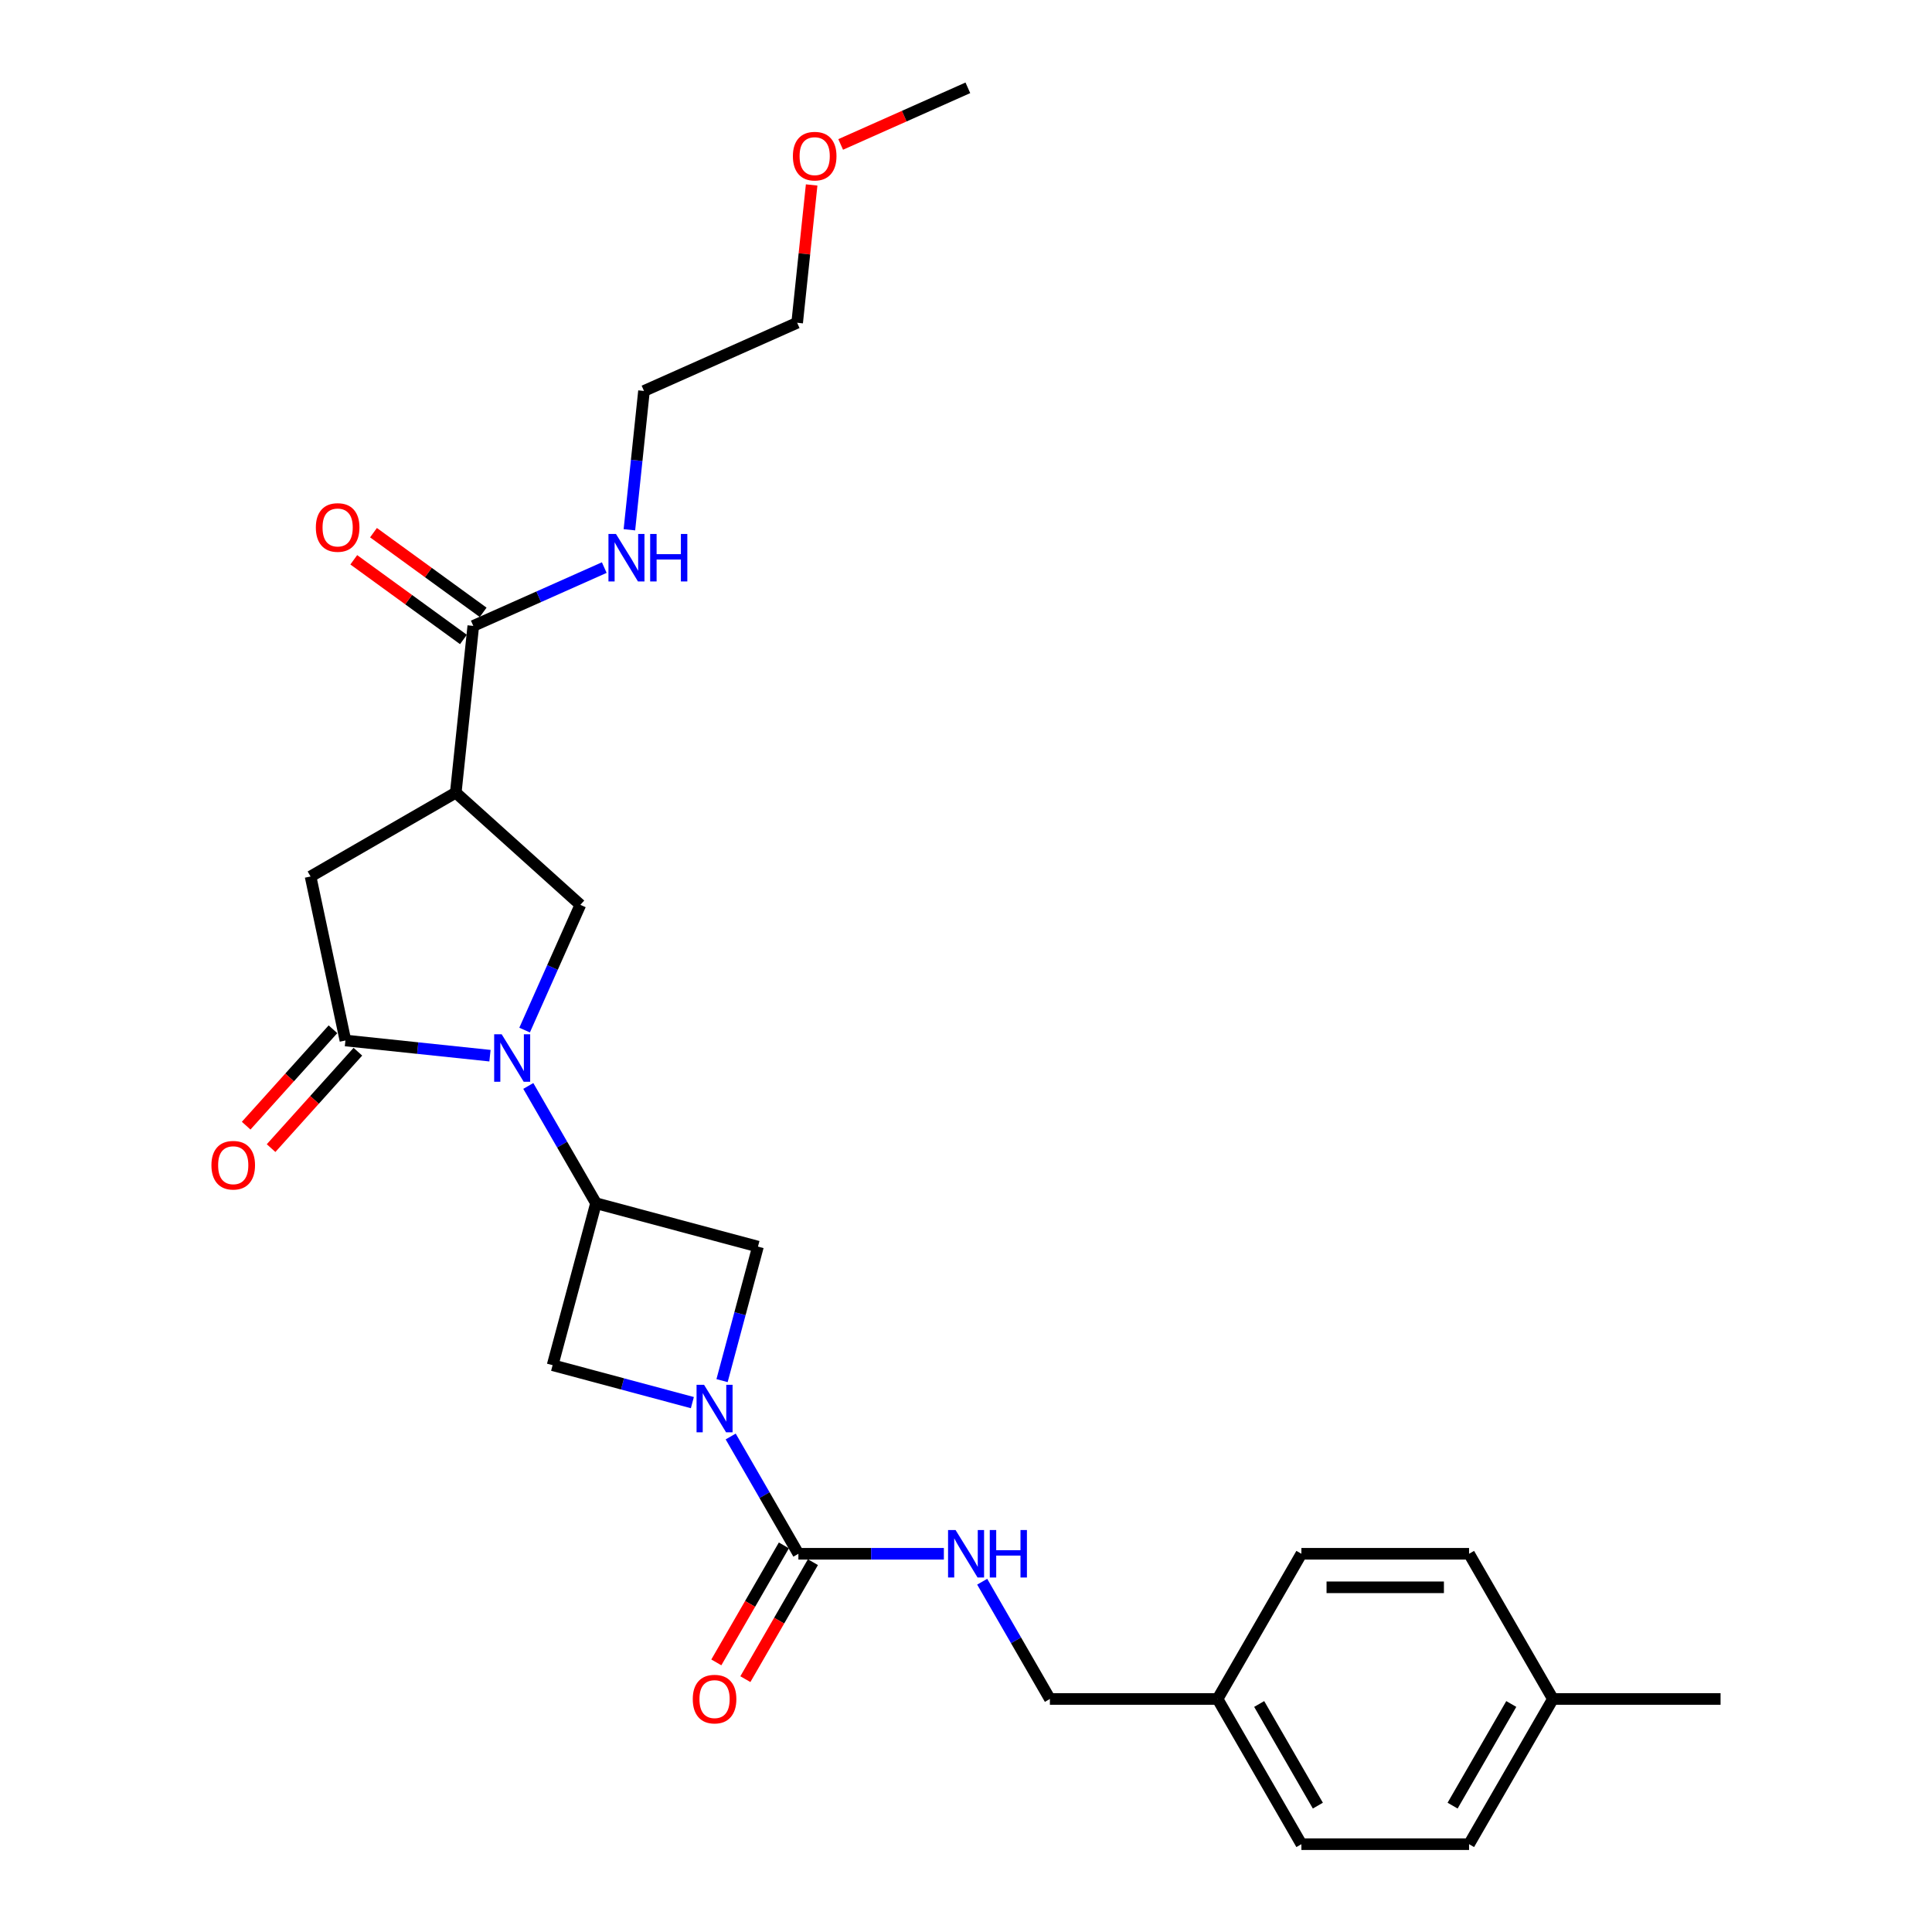 <?xml version='1.0' encoding='iso-8859-1'?>
<svg version='1.1' baseProfile='full'
              xmlns='http://www.w3.org/2000/svg'
                      xmlns:rdkit='http://www.rdkit.org/xml'
                      xmlns:xlink='http://www.w3.org/1999/xlink'
                  xml:space='preserve'
width='1000px' height='1000px' viewBox='0 0 1000 1000'>
<!-- END OF HEADER -->
<rect style='opacity:1.0;fill:#FFFFFF;stroke:none' width='1000' height='1000' x='0' y='0'> </rect>
<path class='bond-1' d='M 253.608,546.42 L 216.199,542.488' style='fill:none;fill-rule:evenodd;stroke:#0000FF;stroke-width:6px;stroke-linecap:butt;stroke-linejoin:miter;stroke-opacity:1' />
<path class='bond-1' d='M 216.199,542.488 L 178.79,538.556' style='fill:none;fill-rule:evenodd;stroke:#000000;stroke-width:6px;stroke-linecap:butt;stroke-linejoin:miter;stroke-opacity:1' />
<path class='bond-2' d='M 273.446,562.086 L 290.969,592.435' style='fill:none;fill-rule:evenodd;stroke:#0000FF;stroke-width:6px;stroke-linecap:butt;stroke-linejoin:miter;stroke-opacity:1' />
<path class='bond-2' d='M 290.969,592.435 L 308.491,622.785' style='fill:none;fill-rule:evenodd;stroke:#000000;stroke-width:6px;stroke-linecap:butt;stroke-linejoin:miter;stroke-opacity:1' />
<path class='bond-5' d='M 271.536,533.169 L 285.966,500.758' style='fill:none;fill-rule:evenodd;stroke:#0000FF;stroke-width:6px;stroke-linecap:butt;stroke-linejoin:miter;stroke-opacity:1' />
<path class='bond-5' d='M 285.966,500.758 L 300.397,468.346' style='fill:none;fill-rule:evenodd;stroke:#000000;stroke-width:6px;stroke-linecap:butt;stroke-linejoin:miter;stroke-opacity:1' />
<path class='bond-0' d='M 373.731,714.615 L 383.024,679.931' style='fill:none;fill-rule:evenodd;stroke:#0000FF;stroke-width:6px;stroke-linecap:butt;stroke-linejoin:miter;stroke-opacity:1' />
<path class='bond-0' d='M 383.024,679.931 L 392.318,645.246' style='fill:none;fill-rule:evenodd;stroke:#000000;stroke-width:6px;stroke-linecap:butt;stroke-linejoin:miter;stroke-opacity:1' />
<path class='bond-4' d='M 378.204,743.532 L 395.726,773.881' style='fill:none;fill-rule:evenodd;stroke:#0000FF;stroke-width:6px;stroke-linecap:butt;stroke-linejoin:miter;stroke-opacity:1' />
<path class='bond-4' d='M 395.726,773.881 L 413.249,804.231' style='fill:none;fill-rule:evenodd;stroke:#000000;stroke-width:6px;stroke-linecap:butt;stroke-linejoin:miter;stroke-opacity:1' />
<path class='bond-27' d='M 358.366,725.995 L 322.198,716.303' style='fill:none;fill-rule:evenodd;stroke:#0000FF;stroke-width:6px;stroke-linecap:butt;stroke-linejoin:miter;stroke-opacity:1' />
<path class='bond-27' d='M 322.198,716.303 L 286.029,706.612' style='fill:none;fill-rule:evenodd;stroke:#000000;stroke-width:6px;stroke-linecap:butt;stroke-linejoin:miter;stroke-opacity:1' />
<path class='bond-9' d='M 178.79,538.556 L 160.746,453.668' style='fill:none;fill-rule:evenodd;stroke:#000000;stroke-width:6px;stroke-linecap:butt;stroke-linejoin:miter;stroke-opacity:1' />
<path class='bond-11' d='M 172.341,532.749 L 149.877,557.697' style='fill:none;fill-rule:evenodd;stroke:#000000;stroke-width:6px;stroke-linecap:butt;stroke-linejoin:miter;stroke-opacity:1' />
<path class='bond-11' d='M 149.877,557.697 L 127.414,582.645' style='fill:none;fill-rule:evenodd;stroke:#FF0000;stroke-width:6px;stroke-linecap:butt;stroke-linejoin:miter;stroke-opacity:1' />
<path class='bond-11' d='M 185.239,544.363 L 162.776,569.311' style='fill:none;fill-rule:evenodd;stroke:#000000;stroke-width:6px;stroke-linecap:butt;stroke-linejoin:miter;stroke-opacity:1' />
<path class='bond-11' d='M 162.776,569.311 L 140.312,594.259' style='fill:none;fill-rule:evenodd;stroke:#FF0000;stroke-width:6px;stroke-linecap:butt;stroke-linejoin:miter;stroke-opacity:1' />
<path class='bond-6' d='M 308.491,622.785 L 286.029,706.612' style='fill:none;fill-rule:evenodd;stroke:#000000;stroke-width:6px;stroke-linecap:butt;stroke-linejoin:miter;stroke-opacity:1' />
<path class='bond-7' d='M 308.491,622.785 L 392.318,645.246' style='fill:none;fill-rule:evenodd;stroke:#000000;stroke-width:6px;stroke-linecap:butt;stroke-linejoin:miter;stroke-opacity:1' />
<path class='bond-3' d='M 235.904,410.276 L 300.397,468.346' style='fill:none;fill-rule:evenodd;stroke:#000000;stroke-width:6px;stroke-linecap:butt;stroke-linejoin:miter;stroke-opacity:1' />
<path class='bond-8' d='M 235.904,410.276 L 244.975,323.967' style='fill:none;fill-rule:evenodd;stroke:#000000;stroke-width:6px;stroke-linecap:butt;stroke-linejoin:miter;stroke-opacity:1' />
<path class='bond-28' d='M 235.904,410.276 L 160.746,453.668' style='fill:none;fill-rule:evenodd;stroke:#000000;stroke-width:6px;stroke-linecap:butt;stroke-linejoin:miter;stroke-opacity:1' />
<path class='bond-10' d='M 413.249,804.231 L 450.896,804.231' style='fill:none;fill-rule:evenodd;stroke:#000000;stroke-width:6px;stroke-linecap:butt;stroke-linejoin:miter;stroke-opacity:1' />
<path class='bond-10' d='M 450.896,804.231 L 488.543,804.231' style='fill:none;fill-rule:evenodd;stroke:#0000FF;stroke-width:6px;stroke-linecap:butt;stroke-linejoin:miter;stroke-opacity:1' />
<path class='bond-12' d='M 405.733,799.892 L 388.251,830.172' style='fill:none;fill-rule:evenodd;stroke:#000000;stroke-width:6px;stroke-linecap:butt;stroke-linejoin:miter;stroke-opacity:1' />
<path class='bond-12' d='M 388.251,830.172 L 370.768,860.452' style='fill:none;fill-rule:evenodd;stroke:#FF0000;stroke-width:6px;stroke-linecap:butt;stroke-linejoin:miter;stroke-opacity:1' />
<path class='bond-12' d='M 420.764,808.57 L 403.282,838.85' style='fill:none;fill-rule:evenodd;stroke:#000000;stroke-width:6px;stroke-linecap:butt;stroke-linejoin:miter;stroke-opacity:1' />
<path class='bond-12' d='M 403.282,838.85 L 385.8,869.13' style='fill:none;fill-rule:evenodd;stroke:#FF0000;stroke-width:6px;stroke-linecap:butt;stroke-linejoin:miter;stroke-opacity:1' />
<path class='bond-13' d='M 250.076,316.946 L 221.697,296.328' style='fill:none;fill-rule:evenodd;stroke:#000000;stroke-width:6px;stroke-linecap:butt;stroke-linejoin:miter;stroke-opacity:1' />
<path class='bond-13' d='M 221.697,296.328 L 193.318,275.709' style='fill:none;fill-rule:evenodd;stroke:#FF0000;stroke-width:6px;stroke-linecap:butt;stroke-linejoin:miter;stroke-opacity:1' />
<path class='bond-13' d='M 239.874,330.988 L 211.495,310.37' style='fill:none;fill-rule:evenodd;stroke:#000000;stroke-width:6px;stroke-linecap:butt;stroke-linejoin:miter;stroke-opacity:1' />
<path class='bond-13' d='M 211.495,310.37 L 183.116,289.751' style='fill:none;fill-rule:evenodd;stroke:#FF0000;stroke-width:6px;stroke-linecap:butt;stroke-linejoin:miter;stroke-opacity:1' />
<path class='bond-14' d='M 244.975,323.967 L 278.871,308.876' style='fill:none;fill-rule:evenodd;stroke:#000000;stroke-width:6px;stroke-linecap:butt;stroke-linejoin:miter;stroke-opacity:1' />
<path class='bond-14' d='M 278.871,308.876 L 312.766,293.785' style='fill:none;fill-rule:evenodd;stroke:#0000FF;stroke-width:6px;stroke-linecap:butt;stroke-linejoin:miter;stroke-opacity:1' />
<path class='bond-15' d='M 508.38,818.689 L 525.903,849.039' style='fill:none;fill-rule:evenodd;stroke:#0000FF;stroke-width:6px;stroke-linecap:butt;stroke-linejoin:miter;stroke-opacity:1' />
<path class='bond-15' d='M 525.903,849.039 L 543.425,879.388' style='fill:none;fill-rule:evenodd;stroke:#000000;stroke-width:6px;stroke-linecap:butt;stroke-linejoin:miter;stroke-opacity:1' />
<path class='bond-23' d='M 325.776,274.211 L 329.552,238.285' style='fill:none;fill-rule:evenodd;stroke:#0000FF;stroke-width:6px;stroke-linecap:butt;stroke-linejoin:miter;stroke-opacity:1' />
<path class='bond-23' d='M 329.552,238.285 L 333.328,202.36' style='fill:none;fill-rule:evenodd;stroke:#000000;stroke-width:6px;stroke-linecap:butt;stroke-linejoin:miter;stroke-opacity:1' />
<path class='bond-16' d='M 543.425,879.388 L 630.209,879.388' style='fill:none;fill-rule:evenodd;stroke:#000000;stroke-width:6px;stroke-linecap:butt;stroke-linejoin:miter;stroke-opacity:1' />
<path class='bond-18' d='M 630.209,879.388 L 673.601,804.231' style='fill:none;fill-rule:evenodd;stroke:#000000;stroke-width:6px;stroke-linecap:butt;stroke-linejoin:miter;stroke-opacity:1' />
<path class='bond-19' d='M 630.209,879.388 L 673.601,954.545' style='fill:none;fill-rule:evenodd;stroke:#000000;stroke-width:6px;stroke-linecap:butt;stroke-linejoin:miter;stroke-opacity:1' />
<path class='bond-19' d='M 651.75,881.983 L 682.124,934.593' style='fill:none;fill-rule:evenodd;stroke:#000000;stroke-width:6px;stroke-linecap:butt;stroke-linejoin:miter;stroke-opacity:1' />
<path class='bond-17' d='M 803.778,879.388 L 760.386,954.545' style='fill:none;fill-rule:evenodd;stroke:#000000;stroke-width:6px;stroke-linecap:butt;stroke-linejoin:miter;stroke-opacity:1' />
<path class='bond-17' d='M 782.238,881.983 L 751.863,934.593' style='fill:none;fill-rule:evenodd;stroke:#000000;stroke-width:6px;stroke-linecap:butt;stroke-linejoin:miter;stroke-opacity:1' />
<path class='bond-25' d='M 803.778,879.388 L 890.562,879.388' style='fill:none;fill-rule:evenodd;stroke:#000000;stroke-width:6px;stroke-linecap:butt;stroke-linejoin:miter;stroke-opacity:1' />
<path class='bond-29' d='M 803.778,879.388 L 760.386,804.231' style='fill:none;fill-rule:evenodd;stroke:#000000;stroke-width:6px;stroke-linecap:butt;stroke-linejoin:miter;stroke-opacity:1' />
<path class='bond-20' d='M 673.601,804.231 L 760.386,804.231' style='fill:none;fill-rule:evenodd;stroke:#000000;stroke-width:6px;stroke-linecap:butt;stroke-linejoin:miter;stroke-opacity:1' />
<path class='bond-20' d='M 686.619,821.588 L 747.368,821.588' style='fill:none;fill-rule:evenodd;stroke:#000000;stroke-width:6px;stroke-linecap:butt;stroke-linejoin:miter;stroke-opacity:1' />
<path class='bond-21' d='M 673.601,954.545 L 760.386,954.545' style='fill:none;fill-rule:evenodd;stroke:#000000;stroke-width:6px;stroke-linecap:butt;stroke-linejoin:miter;stroke-opacity:1' />
<path class='bond-22' d='M 420.106,95.732 L 416.358,131.397' style='fill:none;fill-rule:evenodd;stroke:#FF0000;stroke-width:6px;stroke-linecap:butt;stroke-linejoin:miter;stroke-opacity:1' />
<path class='bond-22' d='M 416.358,131.397 L 412.609,167.062' style='fill:none;fill-rule:evenodd;stroke:#000000;stroke-width:6px;stroke-linecap:butt;stroke-linejoin:miter;stroke-opacity:1' />
<path class='bond-26' d='M 435.132,74.764 L 468.047,60.109' style='fill:none;fill-rule:evenodd;stroke:#FF0000;stroke-width:6px;stroke-linecap:butt;stroke-linejoin:miter;stroke-opacity:1' />
<path class='bond-26' d='M 468.047,60.109 L 500.962,45.455' style='fill:none;fill-rule:evenodd;stroke:#000000;stroke-width:6px;stroke-linecap:butt;stroke-linejoin:miter;stroke-opacity:1' />
<path class='bond-24' d='M 333.328,202.36 L 412.609,167.062' style='fill:none;fill-rule:evenodd;stroke:#000000;stroke-width:6px;stroke-linecap:butt;stroke-linejoin:miter;stroke-opacity:1' />
<path  class='atom-0' d='M 259.666 535.339
L 267.72 548.356
Q 268.518 549.641, 269.802 551.967
Q 271.087 554.292, 271.156 554.431
L 271.156 535.339
L 274.419 535.339
L 274.419 559.916
L 271.052 559.916
L 262.408 545.683
Q 261.402 544.017, 260.326 542.108
Q 259.284 540.199, 258.972 539.609
L 258.972 559.916
L 255.778 559.916
L 255.778 535.339
L 259.666 535.339
' fill='#0000FF'/>
<path  class='atom-1' d='M 364.424 716.785
L 372.477 729.802
Q 373.276 731.087, 374.56 733.413
Q 375.845 735.738, 375.914 735.877
L 375.914 716.785
L 379.177 716.785
L 379.177 741.362
L 375.81 741.362
L 367.166 727.129
Q 366.16 725.463, 365.083 723.554
Q 364.042 721.645, 363.73 721.054
L 363.73 741.362
L 360.536 741.362
L 360.536 716.785
L 364.424 716.785
' fill='#0000FF'/>
<path  class='atom-11' d='M 494.6 791.942
L 502.654 804.96
Q 503.452 806.244, 504.737 808.57
Q 506.021 810.896, 506.09 811.035
L 506.09 791.942
L 509.354 791.942
L 509.354 816.519
L 505.986 816.519
L 497.343 802.287
Q 496.336 800.62, 495.26 798.711
Q 494.218 796.802, 493.906 796.212
L 493.906 816.519
L 490.712 816.519
L 490.712 791.942
L 494.6 791.942
' fill='#0000FF'/>
<path  class='atom-11' d='M 512.304 791.942
L 515.637 791.942
L 515.637 802.391
L 528.203 802.391
L 528.203 791.942
L 531.536 791.942
L 531.536 816.519
L 528.203 816.519
L 528.203 805.168
L 515.637 805.168
L 515.637 816.519
L 512.304 816.519
L 512.304 791.942
' fill='#0000FF'/>
<path  class='atom-12' d='M 109.438 603.119
Q 109.438 597.217, 112.354 593.92
Q 115.27 590.622, 120.72 590.622
Q 126.17 590.622, 129.086 593.92
Q 132.002 597.217, 132.002 603.119
Q 132.002 609.089, 129.051 612.491
Q 126.1 615.859, 120.72 615.859
Q 115.305 615.859, 112.354 612.491
Q 109.438 609.124, 109.438 603.119
M 120.72 613.082
Q 124.469 613.082, 126.482 610.582
Q 128.53 608.048, 128.53 603.119
Q 128.53 598.293, 126.482 595.864
Q 124.469 593.399, 120.72 593.399
Q 116.971 593.399, 114.923 595.829
Q 112.909 598.259, 112.909 603.119
Q 112.909 608.083, 114.923 610.582
Q 116.971 613.082, 120.72 613.082
' fill='#FF0000'/>
<path  class='atom-13' d='M 358.575 879.458
Q 358.575 873.556, 361.491 870.258
Q 364.407 866.961, 369.857 866.961
Q 375.307 866.961, 378.223 870.258
Q 381.139 873.556, 381.139 879.458
Q 381.139 885.428, 378.188 888.83
Q 375.237 892.197, 369.857 892.197
Q 364.441 892.197, 361.491 888.83
Q 358.575 885.463, 358.575 879.458
M 369.857 889.42
Q 373.606 889.42, 375.619 886.921
Q 377.667 884.387, 377.667 879.458
Q 377.667 874.632, 375.619 872.202
Q 373.606 869.738, 369.857 869.738
Q 366.107 869.738, 364.059 872.168
Q 362.046 874.598, 362.046 879.458
Q 362.046 884.422, 364.059 886.921
Q 366.107 889.42, 369.857 889.42
' fill='#FF0000'/>
<path  class='atom-14' d='M 163.483 273.026
Q 163.483 267.125, 166.399 263.827
Q 169.315 260.529, 174.765 260.529
Q 180.215 260.529, 183.131 263.827
Q 186.047 267.125, 186.047 273.026
Q 186.047 278.997, 183.097 282.399
Q 180.146 285.766, 174.765 285.766
Q 169.35 285.766, 166.399 282.399
Q 163.483 279.032, 163.483 273.026
M 174.765 282.989
Q 178.514 282.989, 180.528 280.49
Q 182.576 277.955, 182.576 273.026
Q 182.576 268.201, 180.528 265.771
Q 178.514 263.306, 174.765 263.306
Q 171.016 263.306, 168.968 265.736
Q 166.955 268.166, 166.955 273.026
Q 166.955 277.99, 168.968 280.49
Q 171.016 282.989, 174.765 282.989
' fill='#FF0000'/>
<path  class='atom-15' d='M 318.824 276.38
L 326.877 289.398
Q 327.676 290.682, 328.96 293.008
Q 330.245 295.334, 330.314 295.473
L 330.314 276.38
L 333.577 276.38
L 333.577 300.958
L 330.21 300.958
L 321.566 286.725
Q 320.56 285.059, 319.483 283.149
Q 318.442 281.24, 318.13 280.65
L 318.13 300.958
L 314.936 300.958
L 314.936 276.38
L 318.824 276.38
' fill='#0000FF'/>
<path  class='atom-15' d='M 336.528 276.38
L 339.86 276.38
L 339.86 286.829
L 352.427 286.829
L 352.427 276.38
L 355.759 276.38
L 355.759 300.958
L 352.427 300.958
L 352.427 289.606
L 339.86 289.606
L 339.86 300.958
L 336.528 300.958
L 336.528 276.38
' fill='#0000FF'/>
<path  class='atom-23' d='M 410.399 80.822
Q 410.399 74.921, 413.315 71.623
Q 416.231 68.325, 421.681 68.325
Q 427.131 68.325, 430.047 71.623
Q 432.963 74.921, 432.963 80.822
Q 432.963 86.793, 430.012 90.195
Q 427.061 93.562, 421.681 93.562
Q 416.265 93.562, 413.315 90.195
Q 410.399 86.828, 410.399 80.822
M 421.681 90.785
Q 425.43 90.785, 427.443 88.286
Q 429.491 85.752, 429.491 80.822
Q 429.491 75.997, 427.443 73.567
Q 425.43 71.103, 421.681 71.103
Q 417.932 71.103, 415.884 73.532
Q 413.87 75.962, 413.87 80.822
Q 413.87 85.786, 415.884 88.286
Q 417.932 90.785, 421.681 90.785
' fill='#FF0000'/>
</svg>
